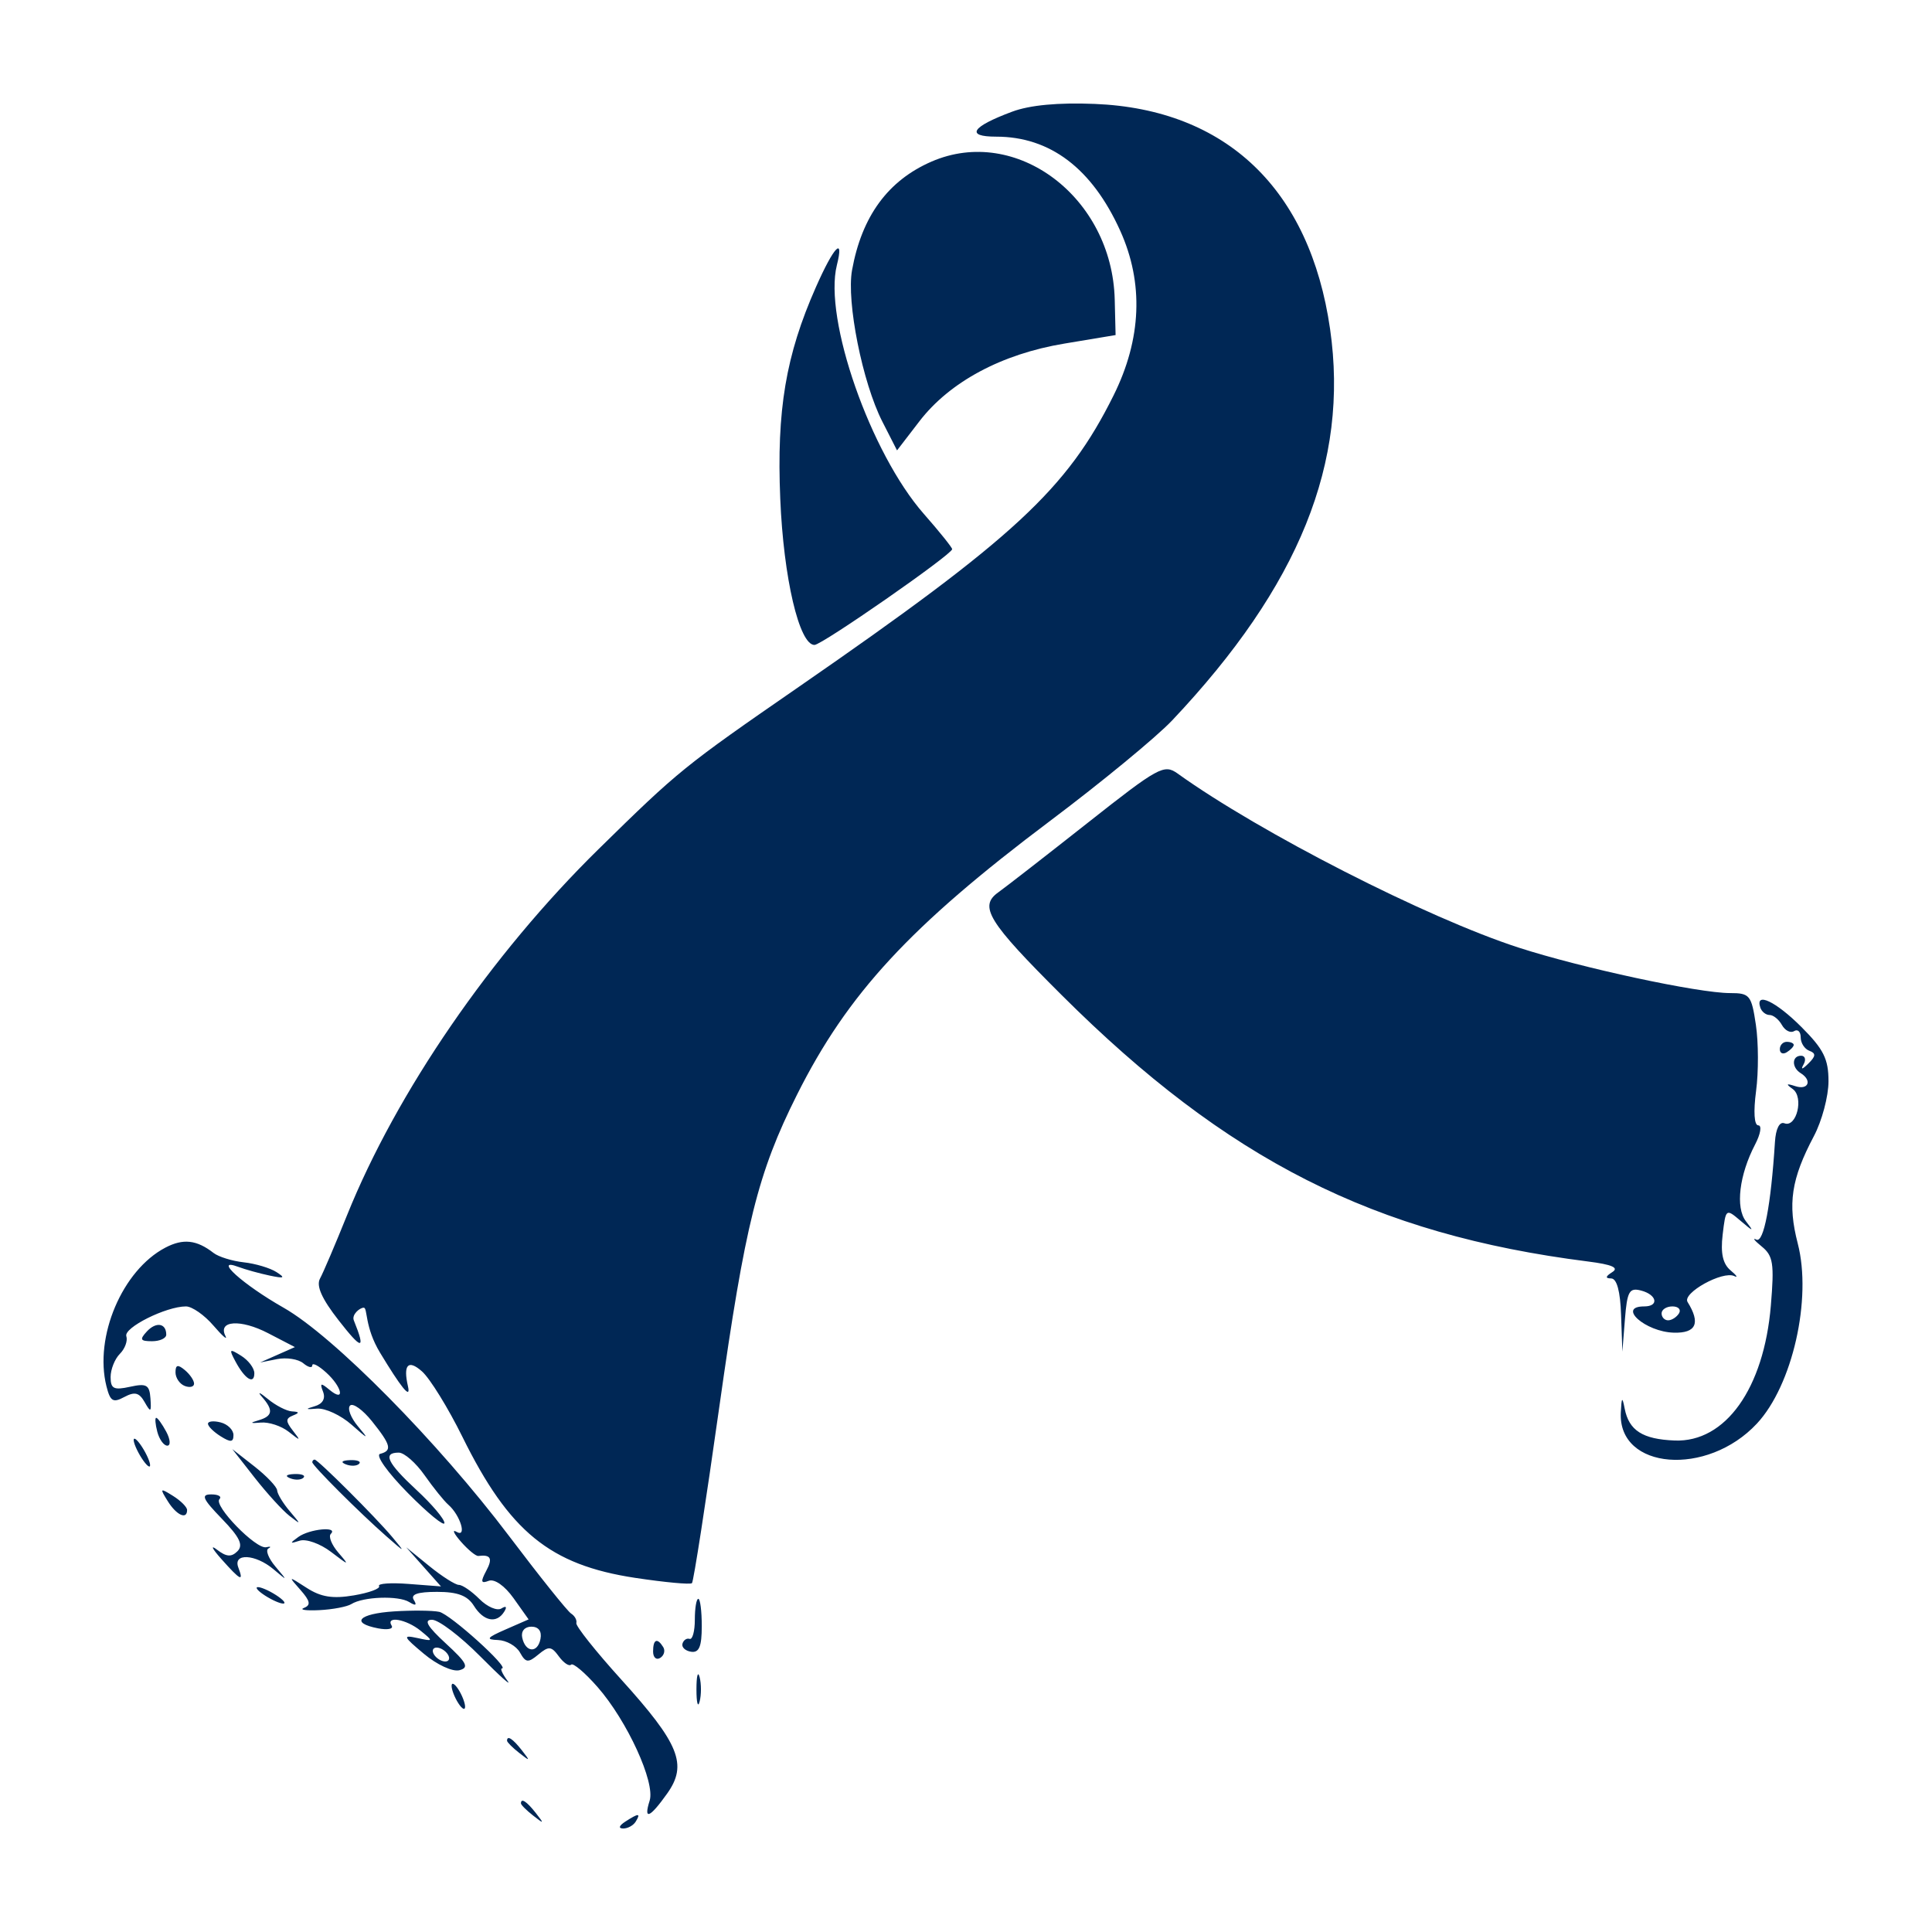 <?xml version="1.0" encoding="UTF-8"?> <svg xmlns="http://www.w3.org/2000/svg" width="56" height="56" viewBox="0 0 56 56" fill="none"><path fill-rule="evenodd" clip-rule="evenodd" d="M29.338 3.237C28.158 3.676 27.976 3.961 28.875 3.961C30.438 3.961 31.653 4.882 32.469 6.686C33.155 8.202 33.09 9.827 32.277 11.462C30.927 14.178 29.402 15.59 23.164 19.902C19.813 22.218 19.675 22.33 17.348 24.614C14.233 27.672 11.495 31.658 10.058 35.226C9.719 36.068 9.367 36.894 9.275 37.061C9.161 37.272 9.328 37.647 9.817 38.272C10.463 39.099 10.626 39.187 10.256 38.272C10.188 38.106 10.426 37.904 10.543 37.904C10.66 37.904 10.563 38.463 11.018 39.212C11.602 40.177 11.923 40.605 11.824 40.177C11.686 39.577 11.818 39.384 12.232 39.751C12.462 39.955 12.989 40.808 13.403 41.647C14.761 44.398 15.939 45.36 18.409 45.735C19.269 45.865 20.011 45.934 20.057 45.888C20.103 45.842 20.46 43.541 20.85 40.776C21.597 35.48 21.966 33.998 23.1 31.734C24.57 28.8 26.379 26.843 30.451 23.784C31.931 22.672 33.516 21.366 33.973 20.884C37.661 16.982 39.108 13.397 38.553 9.537C37.97 5.486 35.545 3.167 31.732 3.012C30.674 2.969 29.85 3.046 29.338 3.237ZM27 4.684C25.738 5.233 24.98 6.268 24.697 7.83C24.531 8.747 24.999 11.091 25.575 12.22L26.001 13.055L26.649 12.212C27.528 11.068 29.034 10.26 30.852 9.959L32.336 9.712L32.311 8.686C32.238 5.716 29.455 3.619 27 4.684ZM23.648 8.326C22.776 10.3 22.509 11.885 22.616 14.456C22.711 16.752 23.166 18.694 23.608 18.694C23.826 18.694 27.599 16.07 27.599 15.918C27.599 15.87 27.23 15.41 26.779 14.897C25.231 13.136 23.868 9.239 24.257 7.686C24.472 6.828 24.169 7.146 23.648 8.326ZM31.515 23.86C30.303 24.816 29.145 25.716 28.94 25.862C28.363 26.271 28.635 26.713 30.775 28.845C35.571 33.624 39.829 35.78 46.029 36.565C46.725 36.653 46.935 36.745 46.734 36.872C46.533 36.999 46.523 37.054 46.7 37.056C46.865 37.058 46.965 37.427 46.988 38.119L47.025 39.178L47.099 38.242C47.164 37.428 47.226 37.318 47.567 37.407C48.029 37.528 48.096 37.867 47.658 37.867C46.86 37.867 47.691 38.605 48.515 38.628C49.165 38.647 49.297 38.352 48.915 37.739C48.753 37.48 49.935 36.825 50.27 36.988C50.386 37.044 50.336 36.969 50.161 36.822C49.937 36.634 49.868 36.327 49.932 35.788C50.022 35.029 50.027 35.025 50.449 35.384C50.83 35.708 50.847 35.71 50.605 35.397C50.299 35.001 50.413 34.056 50.872 33.174C51.032 32.869 51.073 32.619 50.965 32.619C50.846 32.619 50.821 32.226 50.901 31.621C50.974 31.072 50.971 30.209 50.895 29.704C50.767 28.845 50.718 28.785 50.147 28.785C49.227 28.785 45.825 28.053 44.016 27.466C41.361 26.605 36.526 24.137 34.136 22.423C33.742 22.14 33.585 22.226 31.515 23.86ZM51.023 29.204C51.062 29.323 51.183 29.42 51.291 29.42C51.4 29.419 51.562 29.551 51.651 29.712C51.742 29.873 51.9 29.952 52.004 29.887C52.108 29.823 52.194 29.904 52.194 30.068C52.194 30.232 52.307 30.407 52.446 30.458C52.641 30.53 52.634 30.614 52.416 30.828C52.238 31.004 52.187 31.013 52.277 30.854C52.355 30.715 52.323 30.601 52.206 30.601C51.935 30.601 51.927 30.941 52.194 31.106C52.533 31.316 52.417 31.605 52.042 31.484C51.774 31.397 51.755 31.417 51.963 31.566C52.292 31.801 52.075 32.694 51.722 32.559C51.58 32.504 51.472 32.716 51.448 33.099C51.332 34.931 51.122 36.036 50.909 35.931C50.784 35.869 50.854 35.959 51.064 36.13C51.397 36.401 51.431 36.625 51.329 37.842C51.128 40.248 50.012 41.813 48.539 41.754C47.612 41.717 47.216 41.464 47.092 40.829C47.023 40.47 47.002 40.491 46.98 40.944C46.898 42.603 49.48 42.812 50.924 41.264C51.956 40.157 52.525 37.649 52.109 36.044C51.811 34.892 51.918 34.176 52.577 32.93C52.81 32.49 53 31.776 53 31.342C53 30.695 52.859 30.413 52.217 29.77C51.472 29.024 50.867 28.738 51.023 29.204ZM51.589 30.411C51.589 30.529 51.679 30.569 51.79 30.5C51.901 30.432 51.992 30.336 51.992 30.287C51.992 30.238 51.901 30.198 51.79 30.198C51.679 30.198 51.589 30.294 51.589 30.411ZM4.792 36.164C3.545 36.818 2.726 38.746 3.085 40.18C3.196 40.62 3.276 40.669 3.603 40.493C3.906 40.331 4.035 40.364 4.192 40.64C4.369 40.952 4.389 40.939 4.361 40.534C4.333 40.14 4.248 40.091 3.767 40.197C3.299 40.3 3.206 40.254 3.206 39.915C3.206 39.692 3.327 39.389 3.474 39.242C3.622 39.094 3.706 38.864 3.662 38.731C3.579 38.484 4.813 37.867 5.39 37.867C5.566 37.867 5.925 38.117 6.186 38.422C6.448 38.727 6.605 38.862 6.534 38.723C6.307 38.273 6.977 38.23 7.773 38.644L8.548 39.046L8.044 39.269L7.54 39.492L8.034 39.394C8.305 39.341 8.645 39.394 8.79 39.514C8.934 39.634 9.052 39.662 9.052 39.575C9.052 39.489 9.234 39.583 9.455 39.784C9.922 40.207 10.011 40.666 9.551 40.285C9.296 40.073 9.265 40.083 9.365 40.343C9.441 40.542 9.35 40.696 9.117 40.762C8.837 40.843 8.853 40.859 9.186 40.83C9.426 40.81 9.879 41.02 10.193 41.298C10.679 41.728 10.706 41.735 10.379 41.347C10.168 41.096 10.063 40.824 10.147 40.741C10.23 40.659 10.516 40.864 10.783 41.197C11.334 41.885 11.374 42.048 11.018 42.141C10.876 42.177 11.228 42.674 11.824 43.278C12.406 43.867 12.882 44.257 12.882 44.144C12.882 44.03 12.52 43.601 12.076 43.191C11.225 42.402 11.083 42.105 11.558 42.105C11.717 42.105 12.054 42.4 12.307 42.761C12.56 43.121 12.871 43.508 12.998 43.618C13.344 43.921 13.543 44.583 13.233 44.401C13.095 44.321 13.153 44.449 13.36 44.686C13.567 44.922 13.794 45.109 13.864 45.1C14.226 45.055 14.288 45.17 14.094 45.531C13.925 45.849 13.939 45.908 14.165 45.821C14.333 45.757 14.628 45.963 14.886 46.325L15.322 46.939L14.657 47.23C14.108 47.47 14.069 47.524 14.435 47.537C14.679 47.547 14.965 47.709 15.071 47.898C15.238 48.197 15.307 48.205 15.606 47.956C15.906 47.707 15.982 47.714 16.2 48.013C16.338 48.201 16.497 48.308 16.555 48.25C16.612 48.193 16.957 48.485 17.321 48.9C18.179 49.879 18.998 51.666 18.83 52.194C18.647 52.772 18.834 52.696 19.337 51.988C19.936 51.148 19.694 50.547 18.007 48.682C17.267 47.865 16.681 47.128 16.705 47.044C16.728 46.961 16.66 46.837 16.553 46.769C16.447 46.701 15.639 45.692 14.759 44.527C12.693 41.792 9.663 38.724 8.219 37.904C7.042 37.235 6.158 36.44 6.904 36.72C7.108 36.796 7.516 36.91 7.811 36.972C8.242 37.063 8.281 37.043 8.012 36.871C7.828 36.753 7.403 36.626 7.066 36.589C6.73 36.552 6.336 36.43 6.191 36.318C5.7 35.936 5.308 35.893 4.792 36.164ZM48.666 38.069C48.597 38.179 48.456 38.27 48.351 38.27C48.247 38.27 48.162 38.179 48.162 38.069C48.162 37.958 48.303 37.867 48.476 37.867C48.649 37.867 48.734 37.958 48.666 38.069ZM4.256 38.594C4.04 38.828 4.066 38.876 4.408 38.876C4.634 38.876 4.819 38.79 4.819 38.686C4.819 38.352 4.524 38.304 4.256 38.594ZM6.824 39.461C7.098 39.975 7.372 40.145 7.372 39.803C7.372 39.656 7.2 39.429 6.991 39.298C6.648 39.083 6.631 39.1 6.824 39.461ZM5.087 39.779C5.087 39.938 5.208 40.116 5.356 40.173C5.504 40.229 5.625 40.199 5.625 40.105C5.625 40.011 5.504 39.834 5.356 39.711C5.153 39.542 5.087 39.559 5.087 39.779ZM7.591 40.486C7.933 40.876 7.907 41.047 7.49 41.169C7.232 41.244 7.25 41.261 7.559 41.234C7.792 41.213 8.155 41.333 8.366 41.499C8.716 41.775 8.727 41.773 8.489 41.468C8.277 41.196 8.277 41.116 8.489 41.03C8.686 40.952 8.68 40.922 8.463 40.91C8.306 40.901 7.988 40.737 7.758 40.546C7.527 40.355 7.452 40.328 7.591 40.486ZM4.559 41.499C4.617 41.721 4.747 41.903 4.849 41.903C4.951 41.903 4.938 41.722 4.819 41.499C4.7 41.277 4.569 41.096 4.528 41.096C4.487 41.096 4.501 41.277 4.559 41.499ZM6.028 41.268C6.028 41.342 6.194 41.506 6.398 41.633C6.687 41.814 6.767 41.806 6.767 41.596C6.767 41.448 6.601 41.283 6.398 41.23C6.194 41.177 6.028 41.194 6.028 41.268ZM4.012 42.105C4.131 42.327 4.273 42.508 4.329 42.508C4.384 42.508 4.333 42.327 4.214 42.105C4.095 41.883 3.953 41.701 3.897 41.701C3.842 41.701 3.893 41.883 4.012 42.105ZM7.381 42.831C7.738 43.285 8.191 43.783 8.389 43.937C8.734 44.205 8.734 44.199 8.397 43.801C8.203 43.572 8.039 43.301 8.033 43.199C8.027 43.097 7.732 42.786 7.378 42.508L6.734 42.004L7.381 42.831ZM9.052 42.384C9.052 42.479 10.414 43.84 11.196 44.527C11.753 45.016 11.758 45.017 11.369 44.551C10.886 43.974 9.215 42.307 9.12 42.307C9.083 42.307 9.052 42.341 9.052 42.384ZM10.022 42.444C10.168 42.503 10.342 42.496 10.409 42.429C10.476 42.362 10.357 42.314 10.144 42.323C9.909 42.332 9.862 42.38 10.022 42.444ZM8.41 42.848C8.555 42.907 8.729 42.899 8.796 42.832C8.863 42.765 8.744 42.718 8.531 42.726C8.297 42.736 8.249 42.784 8.41 42.848ZM4.863 43.513C5.116 43.92 5.423 44.059 5.423 43.768C5.423 43.684 5.24 43.5 5.016 43.36C4.637 43.123 4.626 43.134 4.863 43.513ZM6.432 44.023C6.949 44.557 7.059 44.786 6.883 44.963C6.707 45.139 6.562 45.128 6.289 44.918C6.09 44.765 6.147 44.887 6.416 45.189C6.973 45.815 7.072 45.864 6.908 45.435C6.745 45.01 7.402 45.043 7.927 45.485C8.343 45.835 8.343 45.834 7.981 45.405C7.781 45.167 7.69 44.932 7.78 44.883C7.87 44.835 7.841 44.818 7.716 44.847C7.422 44.914 6.179 43.636 6.361 43.454C6.436 43.378 6.33 43.316 6.123 43.316C5.816 43.316 5.871 43.444 6.432 44.023ZM8.649 44.549C8.39 44.735 8.396 44.751 8.686 44.658C8.874 44.598 9.282 44.744 9.594 44.982C10.123 45.386 10.137 45.387 9.808 45.005C9.613 44.779 9.515 44.534 9.589 44.46C9.814 44.235 8.974 44.315 8.649 44.549ZM12.278 45.416L12.782 45.983L11.843 45.911C11.327 45.871 10.942 45.899 10.987 45.972C11.033 46.045 10.704 46.167 10.256 46.243C9.647 46.346 9.304 46.292 8.894 46.028C8.347 45.676 8.347 45.676 8.712 46.089C8.992 46.407 9.015 46.526 8.812 46.605C8.667 46.66 8.866 46.69 9.254 46.671C9.642 46.652 10.06 46.572 10.184 46.495C10.526 46.279 11.55 46.243 11.861 46.436C12.049 46.552 12.092 46.532 11.994 46.374C11.895 46.213 12.101 46.141 12.667 46.141C13.265 46.141 13.551 46.249 13.736 46.545C14.016 46.995 14.397 47.069 14.615 46.715C14.703 46.574 14.671 46.537 14.534 46.622C14.41 46.699 14.124 46.577 13.898 46.35C13.672 46.124 13.404 45.939 13.301 45.939C13.199 45.939 12.813 45.694 12.444 45.394L11.774 44.849L12.278 45.416ZM7.439 46.026C7.439 46.082 7.621 46.224 7.843 46.343C8.064 46.462 8.246 46.514 8.246 46.458C8.246 46.403 8.064 46.26 7.843 46.141C7.621 46.022 7.439 45.971 7.439 46.026ZM20.14 46.949C20.14 47.282 20.072 47.531 19.989 47.504C19.906 47.476 19.812 47.538 19.782 47.642C19.751 47.746 19.864 47.852 20.034 47.877C20.265 47.91 20.341 47.726 20.341 47.133C20.341 46.698 20.296 46.343 20.241 46.343C20.185 46.343 20.14 46.615 20.14 46.949ZM11.421 46.707C10.396 46.773 10.144 47.042 10.961 47.199C11.235 47.251 11.411 47.216 11.352 47.121C11.171 46.826 11.777 46.931 12.189 47.266C12.568 47.574 12.565 47.581 12.097 47.479C11.663 47.385 11.682 47.431 12.29 47.939C12.666 48.254 13.12 48.463 13.316 48.412C13.604 48.336 13.535 48.199 12.921 47.635C12.387 47.143 12.274 46.95 12.522 46.95C12.712 46.949 13.34 47.425 13.918 48.008C14.496 48.591 14.851 48.908 14.707 48.714C14.563 48.52 14.492 48.361 14.548 48.361C14.791 48.361 13.049 46.786 12.731 46.72C12.537 46.679 11.947 46.673 11.421 46.707ZM15.666 47.504C15.585 47.929 15.227 47.902 15.136 47.464C15.098 47.281 15.209 47.15 15.402 47.15C15.61 47.15 15.709 47.282 15.666 47.504ZM18.93 47.869C18.93 48.041 19.022 48.126 19.135 48.056C19.248 47.987 19.288 47.845 19.224 47.742C19.051 47.462 18.93 47.514 18.93 47.869ZM12.983 47.958C13.052 48.069 13.017 48.159 12.906 48.159C12.795 48.159 12.649 48.069 12.58 47.958C12.511 47.847 12.546 47.756 12.657 47.756C12.768 47.756 12.915 47.847 12.983 47.958ZM20.187 48.967C20.187 49.355 20.228 49.514 20.279 49.32C20.33 49.126 20.33 48.808 20.279 48.614C20.228 48.419 20.187 48.578 20.187 48.967ZM13.09 48.866C13.09 48.977 13.178 49.204 13.286 49.37C13.393 49.537 13.481 49.582 13.481 49.471C13.481 49.36 13.393 49.133 13.286 48.967C13.178 48.8 13.09 48.755 13.09 48.866ZM14.697 50.456C14.697 50.497 14.855 50.657 15.05 50.809C15.369 51.06 15.376 51.053 15.126 50.733C14.862 50.396 14.697 50.29 14.697 50.456ZM15.1 52.272C15.1 52.314 15.259 52.473 15.453 52.625C15.773 52.876 15.78 52.869 15.529 52.549C15.265 52.213 15.1 52.106 15.1 52.272ZM18.124 52.801C17.942 52.919 17.917 52.998 18.062 53C18.194 53.002 18.358 52.912 18.426 52.801C18.581 52.55 18.511 52.55 18.124 52.801Z" fill="#002755"></path></svg> 